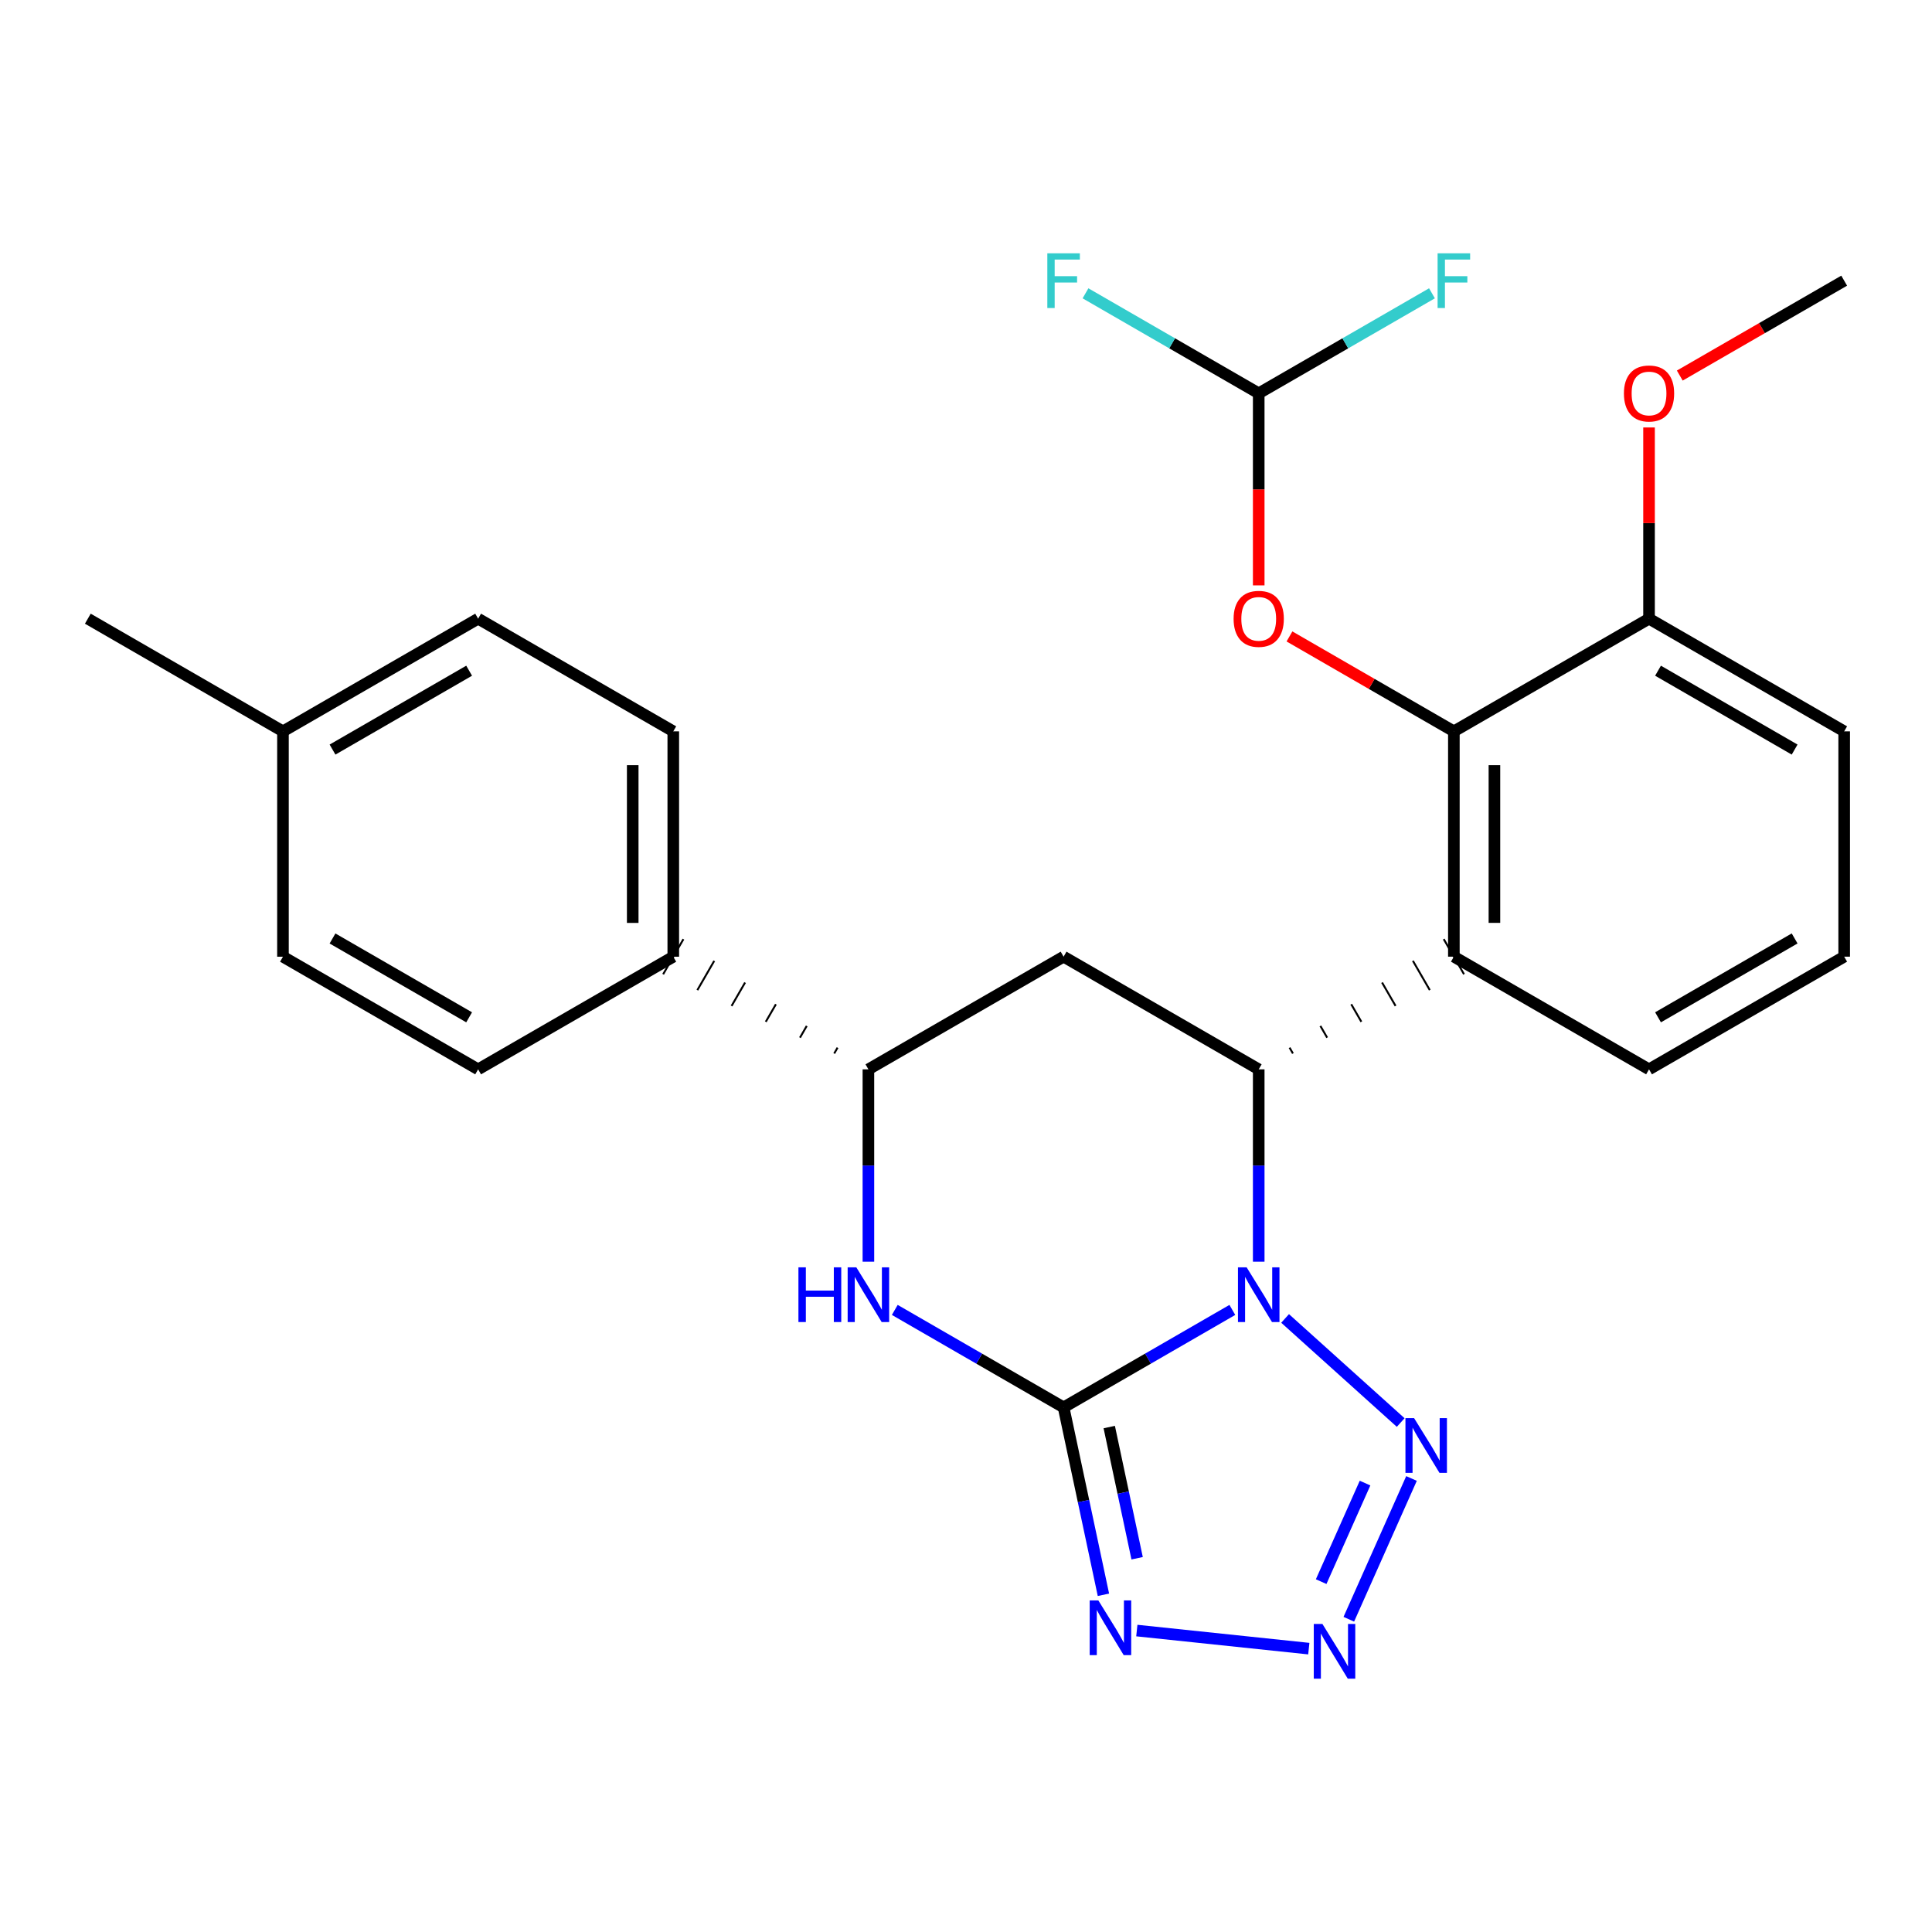 <?xml version='1.0' encoding='iso-8859-1'?>
<svg version='1.1' baseProfile='full'
              xmlns='http://www.w3.org/2000/svg'
                      xmlns:rdkit='http://www.rdkit.org/xml'
                      xmlns:xlink='http://www.w3.org/1999/xlink'
                  xml:space='preserve'
width='1000px' height='1000px' viewBox='0 0 1000 1000'>
<!-- END OF HEADER -->
<rect style='opacity:1.0;fill:#FFFFFF;stroke:none' width='1000' height='1000' x='0' y='0'> </rect>
<path class='bond-25' d='M 637.856,678.013 L 594.185,703.235' style='fill:none;fill-rule:evenodd;stroke:#0000FF;stroke-width:6px;stroke-linecap:butt;stroke-linejoin:miter;stroke-opacity:1' />
<path class='bond-25' d='M 594.185,703.235 L 550.515,728.457' style='fill:none;fill-rule:evenodd;stroke:#000000;stroke-width:6px;stroke-linecap:butt;stroke-linejoin:miter;stroke-opacity:1' />
<path class='bond-28' d='M 665.167,682.423 L 724.999,736.297' style='fill:none;fill-rule:evenodd;stroke:#0000FF;stroke-width:6px;stroke-linecap:butt;stroke-linejoin:miter;stroke-opacity:1' />
<path class='bond-30' d='M 651.511,653.051 L 651.511,603.27' style='fill:none;fill-rule:evenodd;stroke:#0000FF;stroke-width:6px;stroke-linecap:butt;stroke-linejoin:miter;stroke-opacity:1' />
<path class='bond-30' d='M 651.511,603.27 L 651.511,553.49' style='fill:none;fill-rule:evenodd;stroke:#000000;stroke-width:6px;stroke-linecap:butt;stroke-linejoin:miter;stroke-opacity:1' />
<path class='bond-26' d='M 550.515,728.457 L 560.825,776.96' style='fill:none;fill-rule:evenodd;stroke:#000000;stroke-width:6px;stroke-linecap:butt;stroke-linejoin:miter;stroke-opacity:1' />
<path class='bond-26' d='M 560.825,776.96 L 571.135,825.463' style='fill:none;fill-rule:evenodd;stroke:#0000FF;stroke-width:6px;stroke-linecap:butt;stroke-linejoin:miter;stroke-opacity:1' />
<path class='bond-26' d='M 574.144,738.643 L 581.361,772.595' style='fill:none;fill-rule:evenodd;stroke:#000000;stroke-width:6px;stroke-linecap:butt;stroke-linejoin:miter;stroke-opacity:1' />
<path class='bond-26' d='M 581.361,772.595 L 588.578,806.547' style='fill:none;fill-rule:evenodd;stroke:#0000FF;stroke-width:6px;stroke-linecap:butt;stroke-linejoin:miter;stroke-opacity:1' />
<path class='bond-29' d='M 550.515,728.457 L 506.828,703.234' style='fill:none;fill-rule:evenodd;stroke:#000000;stroke-width:6px;stroke-linecap:butt;stroke-linejoin:miter;stroke-opacity:1' />
<path class='bond-29' d='M 506.828,703.234 L 463.141,678.011' style='fill:none;fill-rule:evenodd;stroke:#0000FF;stroke-width:6px;stroke-linecap:butt;stroke-linejoin:miter;stroke-opacity:1' />
<path class='bond-21' d='M 669.221,545.285 L 667.471,542.255' style='fill:none;fill-rule:evenodd;stroke:#000000;stroke-width:1.0px;stroke-linecap:butt;stroke-linejoin:miter;stroke-opacity:1' />
<path class='bond-21' d='M 686.93,537.08 L 683.431,531.02' style='fill:none;fill-rule:evenodd;stroke:#000000;stroke-width:1.0px;stroke-linecap:butt;stroke-linejoin:miter;stroke-opacity:1' />
<path class='bond-21' d='M 704.639,528.876 L 699.391,519.785' style='fill:none;fill-rule:evenodd;stroke:#000000;stroke-width:1.0px;stroke-linecap:butt;stroke-linejoin:miter;stroke-opacity:1' />
<path class='bond-21' d='M 722.349,520.671 L 715.35,508.55' style='fill:none;fill-rule:evenodd;stroke:#000000;stroke-width:1.0px;stroke-linecap:butt;stroke-linejoin:miter;stroke-opacity:1' />
<path class='bond-21' d='M 740.058,512.467 L 731.31,497.315' style='fill:none;fill-rule:evenodd;stroke:#000000;stroke-width:1.0px;stroke-linecap:butt;stroke-linejoin:miter;stroke-opacity:1' />
<path class='bond-21' d='M 757.768,504.262 L 747.27,486.08' style='fill:none;fill-rule:evenodd;stroke:#000000;stroke-width:1.0px;stroke-linecap:butt;stroke-linejoin:miter;stroke-opacity:1' />
<path class='bond-24' d='M 651.511,553.49 L 550.515,495.171' style='fill:none;fill-rule:evenodd;stroke:#000000;stroke-width:6px;stroke-linecap:butt;stroke-linejoin:miter;stroke-opacity:1' />
<path class='bond-27' d='M 588.42,843.974 L 677.436,853.329' style='fill:none;fill-rule:evenodd;stroke:#0000FF;stroke-width:6px;stroke-linecap:butt;stroke-linejoin:miter;stroke-opacity:1' />
<path class='bond-23' d='M 730.592,765.256 L 698.144,838.119' style='fill:none;fill-rule:evenodd;stroke:#0000FF;stroke-width:6px;stroke-linecap:butt;stroke-linejoin:miter;stroke-opacity:1' />
<path class='bond-23' d='M 706.546,767.645 L 683.832,818.649' style='fill:none;fill-rule:evenodd;stroke:#0000FF;stroke-width:6px;stroke-linecap:butt;stroke-linejoin:miter;stroke-opacity:1' />
<path class='bond-20' d='M 449.485,653.051 L 449.485,603.27' style='fill:none;fill-rule:evenodd;stroke:#0000FF;stroke-width:6px;stroke-linecap:butt;stroke-linejoin:miter;stroke-opacity:1' />
<path class='bond-20' d='M 449.485,603.27 L 449.485,553.49' style='fill:none;fill-rule:evenodd;stroke:#000000;stroke-width:6px;stroke-linecap:butt;stroke-linejoin:miter;stroke-opacity:1' />
<path class='bond-0' d='M 752.519,495.171 L 752.519,378.546' style='fill:none;fill-rule:evenodd;stroke:#000000;stroke-width:6px;stroke-linecap:butt;stroke-linejoin:miter;stroke-opacity:1' />
<path class='bond-0' d='M 773.513,477.677 L 773.513,396.04' style='fill:none;fill-rule:evenodd;stroke:#000000;stroke-width:6px;stroke-linecap:butt;stroke-linejoin:miter;stroke-opacity:1' />
<path class='bond-8' d='M 752.519,495.171 L 853.538,553.49' style='fill:none;fill-rule:evenodd;stroke:#000000;stroke-width:6px;stroke-linecap:butt;stroke-linejoin:miter;stroke-opacity:1' />
<path class='bond-19' d='M 550.515,495.171 L 449.485,553.49' style='fill:none;fill-rule:evenodd;stroke:#000000;stroke-width:6px;stroke-linecap:butt;stroke-linejoin:miter;stroke-opacity:1' />
<path class='bond-1' d='M 752.519,378.546 L 709.973,353.981' style='fill:none;fill-rule:evenodd;stroke:#000000;stroke-width:6px;stroke-linecap:butt;stroke-linejoin:miter;stroke-opacity:1' />
<path class='bond-1' d='M 709.973,353.981 L 667.427,329.417' style='fill:none;fill-rule:evenodd;stroke:#FF0000;stroke-width:6px;stroke-linecap:butt;stroke-linejoin:miter;stroke-opacity:1' />
<path class='bond-3' d='M 752.519,378.546 L 853.538,320.228' style='fill:none;fill-rule:evenodd;stroke:#000000;stroke-width:6px;stroke-linecap:butt;stroke-linejoin:miter;stroke-opacity:1' />
<path class='bond-22' d='M 433.527,542.259 L 431.777,545.289' style='fill:none;fill-rule:evenodd;stroke:#000000;stroke-width:1.0px;stroke-linecap:butt;stroke-linejoin:miter;stroke-opacity:1' />
<path class='bond-22' d='M 417.569,531.027 L 414.07,537.088' style='fill:none;fill-rule:evenodd;stroke:#000000;stroke-width:1.0px;stroke-linecap:butt;stroke-linejoin:miter;stroke-opacity:1' />
<path class='bond-22' d='M 401.61,519.796 L 396.363,528.888' style='fill:none;fill-rule:evenodd;stroke:#000000;stroke-width:1.0px;stroke-linecap:butt;stroke-linejoin:miter;stroke-opacity:1' />
<path class='bond-22' d='M 385.652,508.565 L 378.656,520.687' style='fill:none;fill-rule:evenodd;stroke:#000000;stroke-width:1.0px;stroke-linecap:butt;stroke-linejoin:miter;stroke-opacity:1' />
<path class='bond-22' d='M 369.694,497.334 L 360.948,512.487' style='fill:none;fill-rule:evenodd;stroke:#000000;stroke-width:1.0px;stroke-linecap:butt;stroke-linejoin:miter;stroke-opacity:1' />
<path class='bond-22' d='M 353.736,486.103 L 343.241,504.286' style='fill:none;fill-rule:evenodd;stroke:#000000;stroke-width:1.0px;stroke-linecap:butt;stroke-linejoin:miter;stroke-opacity:1' />
<path class='bond-2' d='M 651.511,302.991 L 651.511,253.285' style='fill:none;fill-rule:evenodd;stroke:#FF0000;stroke-width:6px;stroke-linecap:butt;stroke-linejoin:miter;stroke-opacity:1' />
<path class='bond-2' d='M 651.511,253.285 L 651.511,203.579' style='fill:none;fill-rule:evenodd;stroke:#000000;stroke-width:6px;stroke-linecap:butt;stroke-linejoin:miter;stroke-opacity:1' />
<path class='bond-6' d='M 651.511,203.579 L 696.347,177.698' style='fill:none;fill-rule:evenodd;stroke:#000000;stroke-width:6px;stroke-linecap:butt;stroke-linejoin:miter;stroke-opacity:1' />
<path class='bond-6' d='M 696.347,177.698 L 741.183,151.816' style='fill:none;fill-rule:evenodd;stroke:#33CCCC;stroke-width:6px;stroke-linecap:butt;stroke-linejoin:miter;stroke-opacity:1' />
<path class='bond-7' d='M 651.511,203.579 L 606.681,177.698' style='fill:none;fill-rule:evenodd;stroke:#000000;stroke-width:6px;stroke-linecap:butt;stroke-linejoin:miter;stroke-opacity:1' />
<path class='bond-7' d='M 606.681,177.698 L 561.851,151.817' style='fill:none;fill-rule:evenodd;stroke:#33CCCC;stroke-width:6px;stroke-linecap:butt;stroke-linejoin:miter;stroke-opacity:1' />
<path class='bond-4' d='M 348.489,495.195 L 348.489,378.546' style='fill:none;fill-rule:evenodd;stroke:#000000;stroke-width:6px;stroke-linecap:butt;stroke-linejoin:miter;stroke-opacity:1' />
<path class='bond-4' d='M 327.494,477.697 L 327.494,396.043' style='fill:none;fill-rule:evenodd;stroke:#000000;stroke-width:6px;stroke-linecap:butt;stroke-linejoin:miter;stroke-opacity:1' />
<path class='bond-5' d='M 348.489,495.195 L 247.481,553.49' style='fill:none;fill-rule:evenodd;stroke:#000000;stroke-width:6px;stroke-linecap:butt;stroke-linejoin:miter;stroke-opacity:1' />
<path class='bond-12' d='M 853.538,320.228 L 853.538,270.741' style='fill:none;fill-rule:evenodd;stroke:#000000;stroke-width:6px;stroke-linecap:butt;stroke-linejoin:miter;stroke-opacity:1' />
<path class='bond-12' d='M 853.538,270.741 L 853.538,221.255' style='fill:none;fill-rule:evenodd;stroke:#FF0000;stroke-width:6px;stroke-linecap:butt;stroke-linejoin:miter;stroke-opacity:1' />
<path class='bond-17' d='M 853.538,320.228 L 954.545,378.546' style='fill:none;fill-rule:evenodd;stroke:#000000;stroke-width:6px;stroke-linecap:butt;stroke-linejoin:miter;stroke-opacity:1' />
<path class='bond-17' d='M 858.192,347.157 L 928.897,387.98' style='fill:none;fill-rule:evenodd;stroke:#000000;stroke-width:6px;stroke-linecap:butt;stroke-linejoin:miter;stroke-opacity:1' />
<path class='bond-10' d='M 348.489,378.546 L 247.481,320.228' style='fill:none;fill-rule:evenodd;stroke:#000000;stroke-width:6px;stroke-linecap:butt;stroke-linejoin:miter;stroke-opacity:1' />
<path class='bond-9' d='M 247.481,553.49 L 146.462,495.195' style='fill:none;fill-rule:evenodd;stroke:#000000;stroke-width:6px;stroke-linecap:butt;stroke-linejoin:miter;stroke-opacity:1' />
<path class='bond-9' d='M 242.822,526.561 L 172.108,485.755' style='fill:none;fill-rule:evenodd;stroke:#000000;stroke-width:6px;stroke-linecap:butt;stroke-linejoin:miter;stroke-opacity:1' />
<path class='bond-13' d='M 853.538,553.49 L 954.545,495.171' style='fill:none;fill-rule:evenodd;stroke:#000000;stroke-width:6px;stroke-linecap:butt;stroke-linejoin:miter;stroke-opacity:1' />
<path class='bond-13' d='M 858.192,526.56 L 928.897,485.737' style='fill:none;fill-rule:evenodd;stroke:#000000;stroke-width:6px;stroke-linecap:butt;stroke-linejoin:miter;stroke-opacity:1' />
<path class='bond-11' d='M 146.462,495.195 L 146.462,378.546' style='fill:none;fill-rule:evenodd;stroke:#000000;stroke-width:6px;stroke-linecap:butt;stroke-linejoin:miter;stroke-opacity:1' />
<path class='bond-18' d='M 247.481,320.228 L 146.462,378.546' style='fill:none;fill-rule:evenodd;stroke:#000000;stroke-width:6px;stroke-linecap:butt;stroke-linejoin:miter;stroke-opacity:1' />
<path class='bond-18' d='M 242.825,347.158 L 172.112,387.981' style='fill:none;fill-rule:evenodd;stroke:#000000;stroke-width:6px;stroke-linecap:butt;stroke-linejoin:miter;stroke-opacity:1' />
<path class='bond-15' d='M 146.462,378.546 L 45.455,320.228' style='fill:none;fill-rule:evenodd;stroke:#000000;stroke-width:6px;stroke-linecap:butt;stroke-linejoin:miter;stroke-opacity:1' />
<path class='bond-16' d='M 869.454,194.392 L 912,169.832' style='fill:none;fill-rule:evenodd;stroke:#FF0000;stroke-width:6px;stroke-linecap:butt;stroke-linejoin:miter;stroke-opacity:1' />
<path class='bond-16' d='M 912,169.832 L 954.545,145.272' style='fill:none;fill-rule:evenodd;stroke:#000000;stroke-width:6px;stroke-linecap:butt;stroke-linejoin:miter;stroke-opacity:1' />
<path class='bond-14' d='M 954.545,495.171 L 954.545,378.546' style='fill:none;fill-rule:evenodd;stroke:#000000;stroke-width:6px;stroke-linecap:butt;stroke-linejoin:miter;stroke-opacity:1' />
<path  class='atom-0' d='M 645.251 655.967
L 654.531 670.967
Q 655.451 672.447, 656.931 675.127
Q 658.411 677.807, 658.491 677.967
L 658.491 655.967
L 662.251 655.967
L 662.251 684.287
L 658.371 684.287
L 648.411 667.887
Q 647.251 665.967, 646.011 663.767
Q 644.811 661.567, 644.451 660.887
L 644.451 684.287
L 640.771 684.287
L 640.771 655.967
L 645.251 655.967
' fill='#0000FF'/>
<path  class='atom-3' d='M 568.504 828.379
L 577.784 843.379
Q 578.704 844.859, 580.184 847.539
Q 581.664 850.219, 581.744 850.379
L 581.744 828.379
L 585.504 828.379
L 585.504 856.699
L 581.624 856.699
L 571.664 840.299
Q 570.504 838.379, 569.264 836.179
Q 568.064 833.979, 567.704 833.299
L 567.704 856.699
L 564.024 856.699
L 564.024 828.379
L 568.504 828.379
' fill='#0000FF'/>
<path  class='atom-4' d='M 731.936 734.02
L 741.216 749.02
Q 742.136 750.5, 743.616 753.18
Q 745.096 755.86, 745.176 756.02
L 745.176 734.02
L 748.936 734.02
L 748.936 762.34
L 745.056 762.34
L 735.096 745.94
Q 733.936 744.02, 732.696 741.82
Q 731.496 739.62, 731.136 738.94
L 731.136 762.34
L 727.456 762.34
L 727.456 734.02
L 731.936 734.02
' fill='#0000FF'/>
<path  class='atom-5' d='M 684.488 840.568
L 693.768 855.568
Q 694.688 857.048, 696.168 859.728
Q 697.648 862.408, 697.728 862.568
L 697.728 840.568
L 701.488 840.568
L 701.488 868.888
L 697.608 868.888
L 687.648 852.488
Q 686.488 850.568, 685.248 848.368
Q 684.048 846.168, 683.688 845.488
L 683.688 868.888
L 680.008 868.888
L 680.008 840.568
L 684.488 840.568
' fill='#0000FF'/>
<path  class='atom-6' d='M 413.265 655.967
L 417.105 655.967
L 417.105 668.007
L 431.585 668.007
L 431.585 655.967
L 435.425 655.967
L 435.425 684.287
L 431.585 684.287
L 431.585 671.207
L 417.105 671.207
L 417.105 684.287
L 413.265 684.287
L 413.265 655.967
' fill='#0000FF'/>
<path  class='atom-6' d='M 443.225 655.967
L 452.505 670.967
Q 453.425 672.447, 454.905 675.127
Q 456.385 677.807, 456.465 677.967
L 456.465 655.967
L 460.225 655.967
L 460.225 684.287
L 456.345 684.287
L 446.385 667.887
Q 445.225 665.967, 443.985 663.767
Q 442.785 661.567, 442.425 660.887
L 442.425 684.287
L 438.745 684.287
L 438.745 655.967
L 443.225 655.967
' fill='#0000FF'/>
<path  class='atom-11' d='M 638.511 320.308
Q 638.511 313.508, 641.871 309.708
Q 645.231 305.908, 651.511 305.908
Q 657.791 305.908, 661.151 309.708
Q 664.511 313.508, 664.511 320.308
Q 664.511 327.188, 661.111 331.108
Q 657.711 334.988, 651.511 334.988
Q 645.271 334.988, 641.871 331.108
Q 638.511 327.228, 638.511 320.308
M 651.511 331.788
Q 655.831 331.788, 658.151 328.908
Q 660.511 325.988, 660.511 320.308
Q 660.511 314.748, 658.151 311.948
Q 655.831 309.108, 651.511 309.108
Q 647.191 309.108, 644.831 311.908
Q 642.511 314.708, 642.511 320.308
Q 642.511 326.028, 644.831 328.908
Q 647.191 331.788, 651.511 331.788
' fill='#FF0000'/>
<path  class='atom-17' d='M 744.099 131.112
L 760.939 131.112
L 760.939 134.352
L 747.899 134.352
L 747.899 142.952
L 759.499 142.952
L 759.499 146.232
L 747.899 146.232
L 747.899 159.432
L 744.099 159.432
L 744.099 131.112
' fill='#33CCCC'/>
<path  class='atom-18' d='M 542.095 131.112
L 558.935 131.112
L 558.935 134.352
L 545.895 134.352
L 545.895 142.952
L 557.495 142.952
L 557.495 146.232
L 545.895 146.232
L 545.895 159.432
L 542.095 159.432
L 542.095 131.112
' fill='#33CCCC'/>
<path  class='atom-23' d='M 840.538 203.659
Q 840.538 196.859, 843.898 193.059
Q 847.258 189.259, 853.538 189.259
Q 859.818 189.259, 863.178 193.059
Q 866.538 196.859, 866.538 203.659
Q 866.538 210.539, 863.138 214.459
Q 859.738 218.339, 853.538 218.339
Q 847.298 218.339, 843.898 214.459
Q 840.538 210.579, 840.538 203.659
M 853.538 215.139
Q 857.858 215.139, 860.178 212.259
Q 862.538 209.339, 862.538 203.659
Q 862.538 198.099, 860.178 195.299
Q 857.858 192.459, 853.538 192.459
Q 849.218 192.459, 846.858 195.259
Q 844.538 198.059, 844.538 203.659
Q 844.538 209.379, 846.858 212.259
Q 849.218 215.139, 853.538 215.139
' fill='#FF0000'/>
</svg>
